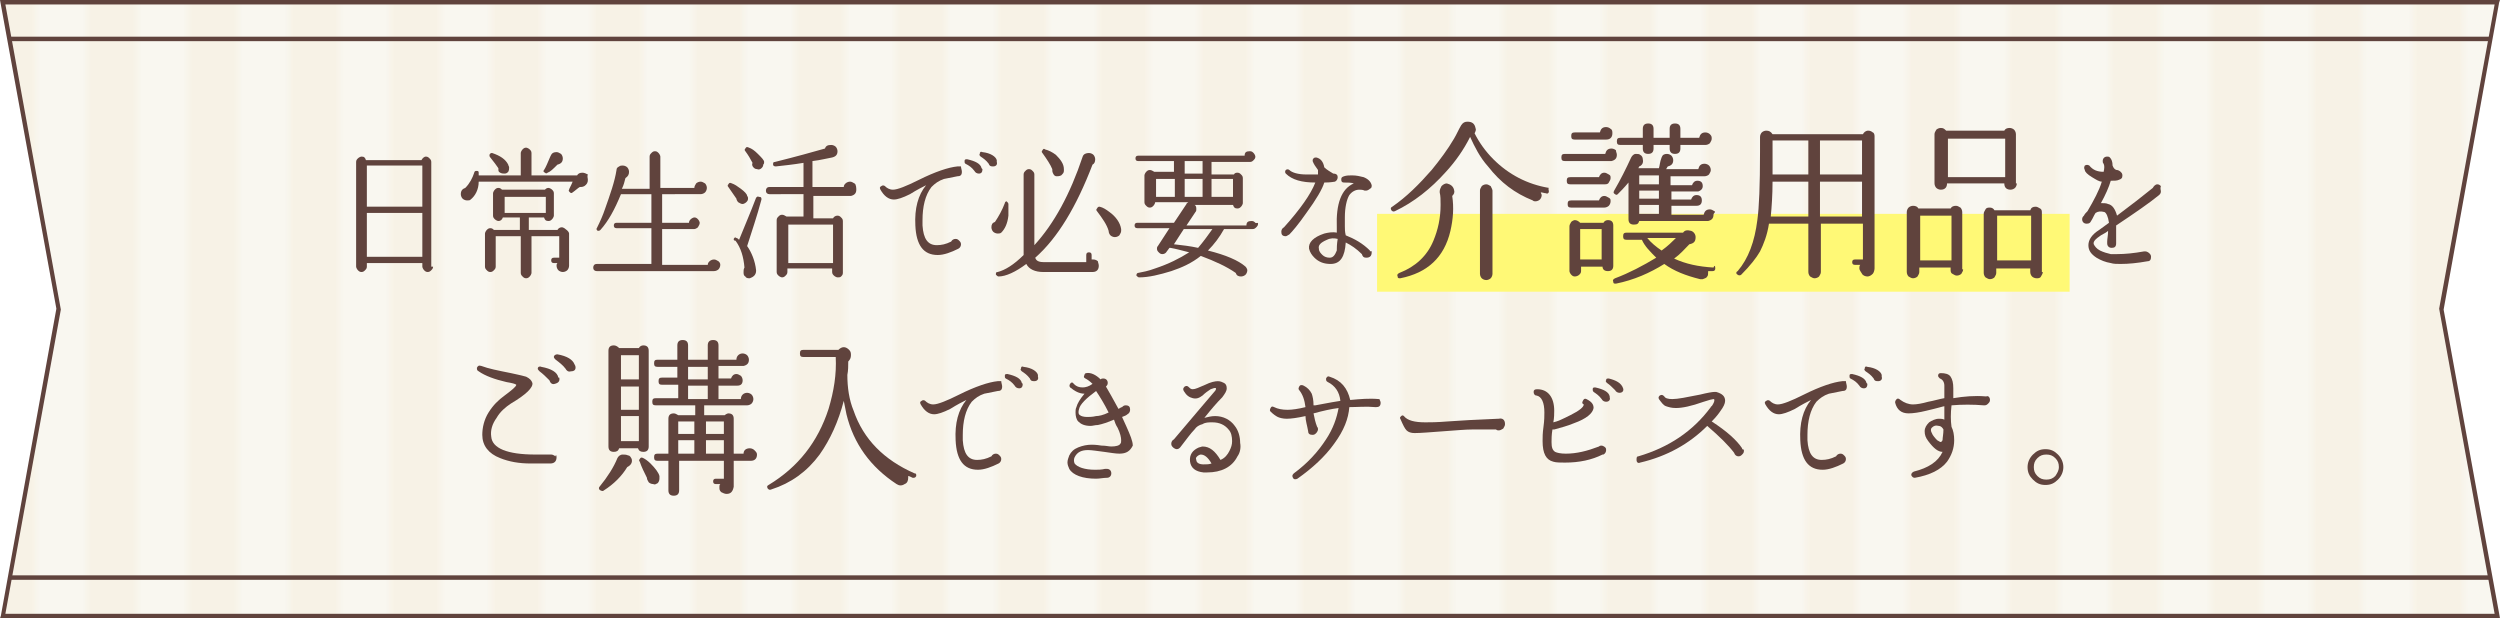 <?xml version="1.0" encoding="utf-8"?>
<!-- Generator: Adobe Illustrator 27.7.0, SVG Export Plug-In . SVG Version: 6.00 Build 0)  -->
<svg version="1.1" id="レイヤー_1" xmlns="http://www.w3.org/2000/svg" xmlns:xlink="http://www.w3.org/1999/xlink" x="0px"
	 y="0px" viewBox="0 0 279.4 69.1" style="enable-background:new 0 0 279.4 69.1;" xml:space="preserve">
<style type="text/css">
	.st0{fill:none;}
	.st1{fill:none;stroke:#F9F7F0;stroke-width:6;}
	.st2{fill:#F7F2E6;}
	.st3{fill:url(#SVGID_1_);}
	.st4{fill:#60433D;}
	.st5{fill:#FFF976;}
</style>
<pattern  y="34.6" width="72" height="72" patternUnits="userSpaceOnUse" id="_x36__lpi_50_x25__4" viewBox="72.2 -72 72 72" style="overflow:visible;">
	<g>
		<rect x="72.2" y="-72" class="st0" width="72" height="72"/>
		<g>
			<line class="st1" x1="144" y1="-6" x2="216.5" y2="-6"/>
			<line class="st1" x1="144" y1="-30" x2="216.5" y2="-30"/>
			<line class="st1" x1="144" y1="-54" x2="216.5" y2="-54"/>
			<line class="st1" x1="144" y1="-18" x2="216.5" y2="-18"/>
			<line class="st1" x1="144" y1="-42" x2="216.5" y2="-42"/>
			<line class="st1" x1="144" y1="-66" x2="216.5" y2="-66"/>
		</g>
		<g>
			<line class="st1" x1="72" y1="-6" x2="144.5" y2="-6"/>
			<line class="st1" x1="72" y1="-30" x2="144.5" y2="-30"/>
			<line class="st1" x1="72" y1="-54" x2="144.5" y2="-54"/>
			<line class="st1" x1="72" y1="-18" x2="144.5" y2="-18"/>
			<line class="st1" x1="72" y1="-42" x2="144.5" y2="-42"/>
			<line class="st1" x1="72" y1="-66" x2="144.5" y2="-66"/>
		</g>
		<g>
			<line class="st1" x1="0" y1="-6" x2="72.5" y2="-6"/>
			<line class="st1" x1="0" y1="-30" x2="72.5" y2="-30"/>
			<line class="st1" x1="0" y1="-54" x2="72.5" y2="-54"/>
			<line class="st1" x1="0" y1="-18" x2="72.5" y2="-18"/>
			<line class="st1" x1="0" y1="-42" x2="72.5" y2="-42"/>
			<line class="st1" x1="0" y1="-66" x2="72.5" y2="-66"/>
		</g>
	</g>
</pattern>
<g>
	<g>
		<g>
			<g>
				<g>
					<polygon class="st2" points="279.1,68.9 139.7,68.9 0.3,68.9 6.5,34.6 0.3,0.3 139.7,0.3 279.1,0.3 272.8,34.6 					"/>
					
						<pattern  id="SVGID_1_" xlink:href="#_x36__lpi_50_x25__4" patternTransform="matrix(-2.205609e-15 -0.632 0.942 -3.287152e-15 -257.39 -13427.013)">
					</pattern>
					<polygon class="st3" points="279.1,68.9 139.7,68.9 0.3,68.9 6.5,34.6 0.3,0.3 139.7,0.3 279.1,0.3 272.8,34.6 					"/>
				</g>
				<path class="st4" d="M279.4,69.1H0l0.1-0.3l6.2-34.3L0,0h279.4l-0.1,0.3l-6.2,34.3L279.4,69.1z M0.6,68.6h278.2l-6.2-34.1l0,0
					l6.2-34H0.6l6.2,34.1l0,0L0.6,68.6z"/>
			</g>
		</g>
		<rect x="1.1" y="4.1" class="st4" width="277.2" height="0.5"/>
		<rect x="1.1" y="64.3" class="st4" width="277.2" height="0.5"/>
	</g>
	<rect x="153.9" y="23.9" class="st5" width="77.4" height="8.7"/>
	<g>
		<path class="st4" d="M48.4,29.8c0,0.2-0.1,0.3-0.2,0.4c-0.1,0.1-0.2,0.2-0.4,0.2c-0.2,0-0.3-0.1-0.4-0.2c-0.1-0.1-0.2-0.3-0.2-0.4
			v-0.4h-6.2v0.4c0,0.2-0.1,0.3-0.2,0.4c-0.1,0.1-0.2,0.2-0.4,0.2s-0.3-0.1-0.4-0.2c-0.1-0.1-0.2-0.3-0.2-0.4V18.1
			c0-0.2,0.1-0.3,0.2-0.4c0.1-0.1,0.3-0.2,0.4-0.2c0.3,0,0.4,0.1,0.5,0.4h6.2c0.1-0.2,0.3-0.4,0.5-0.4c0.2,0,0.3,0.1,0.4,0.2
			c0.1,0.1,0.2,0.2,0.2,0.4V29.8z M47.2,23.1v-4.6h-6.2v4.6H47.2z M47.2,28.7v-4.9h-6.2v4.9H47.2z"/>
		<path class="st4" d="M65.7,20.1c0,0.3-0.1,0.5-0.4,0.7c-0.2,0.1-0.3,0.1-0.5,0.1c-0.2,0.1-0.5,0.4-0.8,0.6c-0.1,0.1-0.2,0.1-0.3,0
			c-0.1-0.1-0.2-0.2-0.1-0.3c0-0.1,0.2-0.4,0.4-0.9H53.5c0,0.9-0.4,1.6-0.9,2l0,0l0,0c-0.1,0.1-0.2,0.1-0.4,0.1
			c-0.2,0-0.4-0.1-0.5-0.2c-0.1-0.1-0.2-0.3-0.2-0.5c0-0.4,0.2-0.6,0.5-0.7c0.5-0.5,0.8-1.1,1-1.7c0-0.1,0.1-0.2,0.2-0.2
			c0.2,0,0.3,0,0.3,0.2c0,0.1,0,0.2,0,0.3h4.7c0,0,0,0,0,0v-2.5c0-0.1,0.1-0.3,0.2-0.4c0.1-0.1,0.2-0.2,0.4-0.2
			c0.1,0,0.3,0.1,0.4,0.2c0.1,0.1,0.2,0.2,0.2,0.4v2.5v0h5.1c0.1-0.2,0.3-0.3,0.6-0.3c0.2,0,0.4,0.1,0.6,0.2
			C65.6,19.7,65.7,19.9,65.7,20.1z M63.6,26.1v3.6c0,0.2-0.1,0.4-0.2,0.5c-0.1,0.1-0.3,0.2-0.5,0.2s-0.4-0.1-0.5-0.2
			c-0.1-0.1-0.2-0.3-0.2-0.5c0-0.1,0-0.2,0.1-0.3h-0.4c-0.2,0-0.3-0.1-0.3-0.3c0-0.2,0.1-0.3,0.3-0.3h0.6v-2.4h-3.1v4.1
			c0,0.1-0.1,0.3-0.2,0.4c-0.1,0.1-0.2,0.2-0.4,0.2s-0.3-0.1-0.4-0.2c-0.1-0.1-0.2-0.2-0.2-0.4v-4.1h-2.8v3.4c0,0.2-0.1,0.3-0.2,0.4
			c-0.1,0.1-0.2,0.2-0.4,0.2c-0.2,0-0.3-0.1-0.4-0.2c-0.1-0.1-0.2-0.2-0.2-0.4v-3.7c0-0.1,0.1-0.3,0.2-0.4c0.1-0.1,0.2-0.2,0.4-0.2
			c0.2,0,0.3,0.1,0.4,0.2h2.9v-1.4h-1.9c-0.1,0.3-0.3,0.4-0.5,0.4c-0.1,0-0.3-0.1-0.4-0.2s-0.2-0.2-0.2-0.4v-2.5
			c0-0.1,0.1-0.3,0.2-0.4s0.2-0.2,0.4-0.2c0.2,0,0.3,0.1,0.4,0.2h4.8c0.1-0.1,0.2-0.2,0.4-0.2c0.1,0,0.3,0.1,0.4,0.2
			c0.1,0.1,0.2,0.2,0.2,0.4v2.5c0,0.1-0.1,0.3-0.2,0.4c-0.1,0.1-0.2,0.2-0.4,0.2c-0.3,0-0.4-0.1-0.5-0.4h-1.7v1.4h3.2
			c0.1-0.2,0.3-0.3,0.5-0.3c0.1,0,0.3,0.1,0.4,0.2C63.5,25.8,63.6,26,63.6,26.1z M56.9,18.7c0,0.2,0,0.3-0.1,0.5
			c-0.1,0.1-0.2,0.2-0.4,0.2c-0.2,0-0.3,0-0.5-0.1s-0.2-0.2-0.2-0.4v-0.1c-0.2-0.3-0.5-0.7-0.9-1.2c-0.1-0.1-0.1-0.2-0.1-0.3
			c0.1-0.2,0.2-0.2,0.3-0.2c0.9,0.3,1.5,0.7,1.8,1.3C56.8,18.5,56.9,18.6,56.9,18.7z M61,23.8v-1.8h-4.6v1.8H61z M62.9,17.7
			c0,0.4-0.2,0.6-0.6,0.7c-0.5,0.5-0.8,0.8-1.1,0.9c-0.1,0.1-0.2,0.1-0.3,0c-0.2-0.1-0.2-0.2-0.1-0.3c0.2-0.3,0.4-0.8,0.7-1.5
			l0.1-0.2c0.1-0.2,0.3-0.3,0.6-0.3c0.2,0,0.3,0.1,0.5,0.2C62.8,17.3,62.9,17.5,62.9,17.7z"/>
		<path class="st4" d="M80.5,29.6c0,0.2-0.1,0.4-0.2,0.5c-0.1,0.1-0.3,0.2-0.5,0.2H66.7c-0.2,0-0.4-0.1-0.4-0.4
			c0-0.2,0.1-0.4,0.4-0.4h6.1v-4h-3.9c-0.2,0-0.3-0.1-0.3-0.3c0-0.2,0.1-0.3,0.3-0.3h3.9v-3.2h-3.4c-0.7,1.7-1.4,3-2.3,4
			c-0.1,0.1-0.2,0.1-0.3,0.1c-0.1-0.1-0.2-0.2-0.1-0.3c0.4-0.8,0.7-1.5,0.9-2.1c0.6-1.7,1.1-3.1,1.3-4.4c0-0.2,0.1-0.3,0.3-0.4
			c0.1-0.1,0.3-0.1,0.4-0.1c0.2,0,0.4,0.1,0.5,0.2c0.1,0.1,0.2,0.3,0.2,0.5c0,0.3-0.1,0.5-0.4,0.7c-0.1,0.4-0.2,0.8-0.4,1.2h3.1
			v-3.6c0-0.2,0.1-0.3,0.2-0.4c0.1-0.1,0.2-0.2,0.4-0.2c0.2,0,0.3,0.1,0.4,0.2s0.2,0.3,0.2,0.4V21h3.8c0-0.2,0.1-0.3,0.2-0.5
			c0.1-0.1,0.3-0.2,0.5-0.2s0.3,0.1,0.5,0.2c0.1,0.1,0.2,0.3,0.2,0.5c0,0.2-0.1,0.4-0.2,0.5c-0.1,0.1-0.3,0.2-0.5,0.2H74v3.2h3
			c0-0.2,0.1-0.3,0.2-0.4c0.1-0.1,0.3-0.2,0.4-0.2c0.2,0,0.3,0.1,0.4,0.2s0.2,0.3,0.2,0.4c0,0.2-0.1,0.3-0.2,0.5
			c-0.1,0.1-0.3,0.2-0.4,0.2H74v4h5.1c0-0.2,0.1-0.3,0.2-0.4s0.3-0.2,0.5-0.2c0.2,0,0.3,0.1,0.5,0.2C80.4,29.3,80.5,29.4,80.5,29.6z
			"/>
		<path class="st4" d="M83.6,22.2c0,0.2-0.1,0.3-0.2,0.4c-0.1,0.1-0.3,0.2-0.4,0.2c-0.2,0-0.3-0.1-0.5-0.2c-0.1-0.1-0.2-0.3-0.2-0.4
			v0l-0.9-1.3c-0.1-0.1-0.1-0.2,0-0.3c0.1-0.2,0.2-0.2,0.4-0.1c0.3,0.1,0.6,0.3,1,0.6c0.4,0.3,0.7,0.6,0.7,0.8
			C83.6,22,83.6,22.1,83.6,22.2z M85.1,22.3c-0.5,1.9-1.1,3.6-1.6,5.2c0.5,0.7,0.9,1.7,1,2.7c0,0,0,0,0,0.1c0,0.2-0.1,0.4-0.2,0.5
			C84.1,31,84,31,83.8,31.1c-0.2,0-0.4,0-0.5-0.2c-0.2-0.1-0.2-0.3-0.2-0.5c0-0.2,0-0.3,0.1-0.5c-0.1-1.2-0.4-2.2-1-3
			C82,26.9,82,26.8,82,26.7c0.1-0.2,0.2-0.2,0.3-0.1c0.1,0,0.2,0.1,0.3,0.2c0.6-1.5,1.3-3.1,1.9-4.7v0c0.1-0.1,0.2-0.2,0.3-0.1
			C85.1,22,85.1,22.1,85.1,22.3z M85.3,18.4c0,0.2-0.1,0.3-0.2,0.4c-0.1,0.1-0.3,0.2-0.5,0.1c-0.2,0-0.3-0.1-0.4-0.2
			c-0.1-0.1-0.2-0.3-0.1-0.5c-0.2-0.4-0.5-0.9-0.8-1.3c-0.1-0.1-0.1-0.2,0-0.3c0.1-0.2,0.2-0.2,0.4-0.1c0.3,0.1,0.6,0.3,1,0.7
			c0.4,0.4,0.7,0.7,0.7,0.9C85.4,18.2,85.4,18.3,85.3,18.4z M95.7,21.2c0,0.4-0.2,0.6-0.6,0.7c0,0-0.1,0-0.1,0h-4.1v2.5h2.2
			c0.1-0.2,0.3-0.3,0.5-0.3c0.2,0,0.3,0.1,0.4,0.2s0.2,0.2,0.2,0.4v5.8c0,0.2-0.1,0.3-0.2,0.4C93.9,31,93.8,31,93.6,31
			c-0.1,0-0.3-0.1-0.4-0.2c-0.1-0.1-0.2-0.2-0.2-0.4v-0.4h-5v0.4c0,0.2-0.1,0.3-0.2,0.4c-0.1,0.1-0.2,0.2-0.4,0.2
			c-0.1,0-0.3-0.1-0.4-0.2c-0.1-0.1-0.2-0.2-0.2-0.4v-5.8c0-0.2,0.1-0.3,0.2-0.4c0.1-0.1,0.2-0.2,0.4-0.2c0.2,0,0.3,0.1,0.5,0.2h1.9
			v-2.5H86c-0.2,0-0.4-0.1-0.4-0.4c0-0.2,0.1-0.4,0.4-0.4h3.8v-2.7c-1.2,0.2-2.2,0.3-3.1,0.4c-0.2,0-0.3-0.1-0.3-0.2
			c0-0.2,0-0.3,0.2-0.3c2.4-0.6,4.2-1.1,5.6-1.5c0.1-0.3,0.3-0.4,0.7-0.4c0.2,0,0.4,0.1,0.5,0.2s0.2,0.3,0.2,0.5
			c0,0.4-0.2,0.6-0.6,0.7c-0.6,0.1-1.3,0.3-2.2,0.4v2.9h3.5c0-0.2,0.1-0.3,0.2-0.4c0.1-0.1,0.3-0.2,0.5-0.2c0.2,0,0.3,0.1,0.5,0.2
			S95.7,21.1,95.7,21.2z M93.1,25.1h-5v4.3h5V25.1z"/>
		<path class="st4" d="M107.5,19.2c0,0.4-0.2,0.5-0.5,0.5h0c-0.5,0.1-1,0.2-1.5,0.3c-0.6,0.2-1,0.5-1.4,0.9l0,0
			c-0.7,0.9-1,2.2-1,3.7c0,0.2,0,0.4,0,0.6c0.1,1.5,0.6,2.2,1.6,2.2c0.5,0,1-0.1,1.6-0.4c0.1-0.2,0.3-0.3,0.5-0.3
			c0.2,0,0.3,0.1,0.4,0.2s0.2,0.2,0.2,0.4c0,0.2-0.1,0.4-0.3,0.5c-0.8,0.4-1.6,0.7-2.3,0.7c-1.6,0-2.4-1.1-2.5-3.3
			c-0.1-1.9,0.3-3.4,1.2-4.5c-0.4,0.2-1,0.5-1.8,1c-0.8,0.4-1.4,0.6-1.8,0.6c-0.6,0-1.1-0.4-1.5-1.1c-0.1-0.2-0.1-0.3,0.1-0.4
			c0.1-0.1,0.3-0.1,0.4,0c0.2,0.2,0.5,0.4,0.9,0.4c0.5,0,1.5-0.4,2.9-1.1c1.8-0.9,3.3-1.4,4.3-1.5c0.2,0,0.4,0,0.4,0
			C107.4,18.8,107.5,19,107.5,19.2z M109.8,18.9c0,0.3-0.1,0.5-0.4,0.5c-0.2,0-0.4-0.1-0.5-0.3c-0.3-0.4-0.6-0.6-1-0.8
			c-0.1-0.1-0.1-0.1-0.1-0.3c0-0.2,0.1-0.2,0.3-0.2c0.9,0.2,1.5,0.5,1.6,1L109.8,18.9z M111.4,18.1c0.1,0.3-0.1,0.5-0.4,0.5
			c-0.2,0-0.4,0-0.5-0.3c-0.3-0.4-0.6-0.6-0.9-0.8c-0.1-0.1-0.2-0.2-0.1-0.3c0-0.2,0.1-0.3,0.3-0.2c0.9,0.1,1.5,0.5,1.6,0.9
			L111.4,18.1z"/>
		<path class="st4" d="M112.7,22.8c0,0.4,0,0.8,0,1.3c-0.1,0.9-0.4,1.5-0.8,1.9l0,0c-0.1,0.1-0.3,0.1-0.4,0.1
			c-0.2,0-0.4-0.1-0.5-0.2c-0.1-0.1-0.2-0.3-0.2-0.5c0-0.3,0.1-0.5,0.4-0.6c0.4-0.6,0.8-1.3,1.1-2.1c0-0.1,0.1-0.2,0.2-0.2
			C112.6,22.6,112.7,22.7,112.7,22.8z M122.8,29.7c0,0.4-0.2,0.7-0.7,0.7l-0.1,0h-5.4c-0.9,0-1.6-0.3-1.9-0.9
			c-1.2,0.9-2.3,1.4-3.1,1.4c-0.1,0-0.2-0.1-0.3-0.2c0-0.2,0-0.3,0.2-0.3c0.8-0.2,1.8-0.8,2.9-1.9c0-0.1,0-0.3,0-0.4v-8.6
			c0-0.2,0.1-0.3,0.2-0.4c0.1-0.1,0.2-0.2,0.4-0.2c0.2,0,0.3,0.1,0.4,0.2c0.1,0.1,0.2,0.2,0.2,0.4v7.9c2.2-2.4,4-5.7,5.4-9.9l0,0
			c0.1-0.3,0.4-0.4,0.7-0.4c0.2,0,0.4,0.1,0.5,0.2c0.1,0.1,0.2,0.3,0.2,0.5c0,0.3-0.1,0.5-0.3,0.6c-1.8,4.7-3.9,8.2-6.4,10.4
			c0.1,0.4,0.5,0.5,1,0.5h4.7v-0.8c0-0.2,0.1-0.3,0.3-0.3c0.2,0,0.3,0.1,0.3,0.3V29c0.1,0,0.2,0,0.2,0c0.2,0,0.4,0.1,0.5,0.2
			C122.7,29.3,122.8,29.5,122.8,29.7z M118.9,18.9l0,0.2c0,0.2-0.1,0.3-0.3,0.5c-0.2,0.1-0.4,0.1-0.5,0.1c-0.2,0-0.3-0.1-0.4-0.3
			c-0.1-0.2-0.1-0.3-0.1-0.5c-0.2-0.5-0.6-1.1-1.1-1.8c-0.1-0.1-0.1-0.2,0-0.3c0.1-0.2,0.2-0.2,0.3-0.1c0.4,0.1,0.8,0.3,1.2,0.6
			C118.5,17.8,118.9,18.3,118.9,18.9z M125.3,25.8c0,0.2-0.1,0.3-0.2,0.5c-0.1,0.1-0.3,0.2-0.5,0.2c-0.2,0-0.4-0.1-0.5-0.2
			c-0.1-0.1-0.2-0.3-0.2-0.5v0c-0.2-0.7-0.7-1.4-1.3-2.2c-0.1-0.1-0.1-0.2,0-0.3c0.1-0.2,0.2-0.2,0.3-0.2c0.4,0.1,0.7,0.3,1.1,0.6
			c0.7,0.5,1.2,1.2,1.3,1.9L125.3,25.8z"/>
		<path class="st4" d="M140.6,25c0,0.2-0.1,0.3-0.2,0.4c-0.1,0.1-0.2,0.2-0.4,0.2h-3.2c-0.5,0.9-1.1,1.7-1.8,2.4
			c2,0.5,3.4,1.1,4.2,1.8l0,0c0.1,0.1,0.2,0.3,0.2,0.4c0,0.2-0.1,0.4-0.2,0.5c-0.1,0.1-0.3,0.2-0.5,0.2c-0.3,0-0.5-0.1-0.6-0.4l0,0
			c-1-0.7-2.3-1.3-3.9-1.9c-1,0.8-2.1,1.3-3.3,1.7c-1.3,0.4-2.5,0.7-3.6,0.7c-0.1,0-0.2-0.1-0.3-0.2c0-0.2,0.1-0.3,0.2-0.3
			c0.5-0.1,1.1-0.2,1.9-0.5c1.5-0.5,2.7-1.1,3.8-1.8c-0.8-0.2-1.5-0.4-2.1-0.5c0,0,0,0-0.1,0l-0.3,0.4c-0.1,0.2-0.3,0.3-0.5,0.3
			c-0.2,0-0.3-0.1-0.4-0.2c-0.1-0.1-0.2-0.2-0.2-0.4c0-0.1,0-0.2,0.1-0.3l1.3-2h-3.6c-0.2,0-0.3-0.1-0.3-0.3c0-0.2,0.1-0.3,0.3-0.3
			h4.1l1.4-2.1c0-0.1,0.1-0.1,0.2-0.2h-3.7v0c0,0.1-0.1,0.3-0.2,0.4c-0.1,0.1-0.2,0.2-0.4,0.2s-0.3-0.1-0.4-0.2
			c-0.1-0.1-0.2-0.2-0.2-0.4v-3c0-0.1,0.1-0.3,0.2-0.4c0.1-0.1,0.2-0.2,0.4-0.2c0.2,0,0.3,0.1,0.5,0.2h2.2V18h-4
			c-0.2,0-0.3-0.1-0.3-0.3c0-0.2,0.1-0.3,0.3-0.3h11.9c0-0.4,0.2-0.5,0.6-0.5c0.2,0,0.3,0.1,0.4,0.2s0.2,0.3,0.2,0.4
			c0,0.2-0.1,0.3-0.2,0.4c-0.1,0.1-0.2,0.2-0.4,0.2h-4.3v1.4h2.5c0.1-0.2,0.3-0.2,0.4-0.2c0.2,0,0.3,0.1,0.4,0.2
			c0.1,0.1,0.2,0.2,0.2,0.4v2.8c0,0.1-0.1,0.3-0.2,0.4c-0.1,0.1-0.2,0.2-0.4,0.2c-0.3,0-0.4-0.1-0.5-0.4l-4.3,0
			c0.2,0.1,0.2,0.3,0.2,0.5c0,0.1,0,0.2-0.1,0.3l-1,1.5h6.7c0-0.4,0.2-0.5,0.6-0.5c0.2,0,0.3,0.1,0.4,0.2S140.6,24.8,140.6,25z
			 M131.3,22v-2h-2.1v2H131.3z M135.5,25.6h-3.2l-1.1,1.7c0.9,0.1,1.8,0.2,2.7,0.4C134.5,27,135,26.3,135.5,25.6z M134.4,19.4V18h-2
			v1.4H134.4z M134.4,22v-2h-2v2H134.4z M137.8,22v-2h-2.4v2H137.8z"/>
		<path class="st4" d="M149.5,19.8c0,0.2-0.1,0.4-0.3,0.5c-0.1,0-0.4,0.1-1.2,0.1c-0.2,0.7-0.9,1.9-2,3.4c-0.9,1.3-1.6,2.1-1.9,2.4
			c-0.2,0.1-0.3,0.2-0.4,0.2c-0.4,0-0.5-0.2-0.5-0.5c0-0.2,0.1-0.4,0.3-0.5c1.8-2,3-3.7,3.5-5c-1.5,0-2.6-0.3-3.3-1
			c-0.1-0.1-0.1-0.3,0-0.4c0.1-0.1,0.3-0.1,0.4,0c0.3,0.3,1,0.5,1.9,0.5c0.3,0,0.7,0,1.3,0c0-0.2,0-0.3,0-0.5
			c-0.3-0.4-0.5-0.7-0.6-1c0-0.1,0-0.2,0.1-0.3c0.1-0.1,0.2-0.1,0.3-0.1c0.5,0.1,0.8,0.5,0.9,1.1c0.3,0.3,0.7,0.5,1,0.7
			C149.4,19.4,149.5,19.6,149.5,19.8z M153.3,28.2c0,0.4-0.2,0.6-0.6,0.6c-0.3,0-0.4-0.1-0.5-0.4c-0.6-0.6-1.2-1-1.8-1.3
			c-0.1,1.6-0.6,2.4-1.7,2.4c-0.7,0-1.3-0.2-1.8-0.7c-0.3-0.3-0.5-0.6-0.6-1c-0.1-0.7,0.5-1.3,1.7-1.7c0.4-0.1,0.9-0.2,1.4-0.1
			c0-0.2,0-0.4,0-0.6c-0.1-2.6,0.5-4.3,1.9-4.9c-0.3-0.1-0.7-0.1-1.1-0.1c-0.2,0-0.3-0.1-0.3-0.3c0-0.2,0-0.3,0.3-0.4
			c0.3-0.1,0.6-0.1,0.9-0.1c0.5,0,0.9,0.1,1.3,0.2c0.5,0.2,0.8,0.5,0.9,0.9c0,0.2,0,0.3-0.2,0.4c-0.1,0.1-0.3,0.2-0.4,0.2l-0.2,0
			c-0.2-0.1-0.4-0.1-0.6-0.1c-0.4,0-0.8,0.2-1.1,0.6c-0.3,0.5-0.5,1.4-0.5,2.5c0,0.2,0,0.5,0,1c0,0.3,0,0.6,0.1,1
			c1,0.4,1.9,0.9,2.7,1.7l0,0.1C153.3,28,153.3,28.1,153.3,28.2z M149.5,26.7c-0.4-0.1-0.8-0.1-1.2,0.1c-0.7,0.3-1,0.6-0.9,1
			c0,0.3,0.2,0.5,0.4,0.7c0.2,0.2,0.5,0.3,0.8,0.3c0.4,0,0.6-0.3,0.8-0.8C149.4,27.7,149.4,27.3,149.5,26.7z"/>
		<path class="st4" d="M173.1,21.4c0,0.2-0.2,0.3-0.3,0.2c-0.2,0-0.4-0.1-0.6-0.1c0,0.1,0.1,0.2,0.1,0.3c0,0.2-0.1,0.4-0.2,0.5
			s-0.3,0.2-0.5,0.2c-0.1,0-0.2,0-0.3-0.1c-2-0.8-3.6-2-5-3.8c-0.9-1-1.5-2.2-2-3.3c-0.7,1.4-1.6,2.7-2.7,3.9
			c-1.7,1.9-3.6,3.4-5.7,4.4c-0.2,0.1-0.3,0-0.4-0.1c-0.1-0.2-0.1-0.3,0.1-0.4c1.6-1.1,3-2.5,4.4-4.1c0.9-1.1,1.8-2.3,2.5-3.5
			c0.3-0.5,0.5-1,0.8-1.5c0.2-0.3,0.4-0.4,0.7-0.4c0.5,0,0.8,0.2,0.9,0.7c0.1,0.2,0,0.4-0.1,0.6c0.5,1,1.2,2,2.1,2.9
			c1.7,1.7,3.8,2.8,6.2,3.2C173,21.1,173.1,21.2,173.1,21.4z M162.5,21.2c0.1,0.3,0,0.5-0.2,0.7c0.2,1.3,0.1,2.6-0.2,3.9
			c-0.7,3-2.6,4.7-5.6,5.3c-0.2,0-0.3,0-0.3-0.2c-0.1-0.2,0-0.3,0.2-0.4c1.8-0.7,3.1-1.9,3.8-3.6c0.5-1.2,0.8-2.5,0.8-4
			c0-0.6,0-1-0.1-1.4l0-0.1c0-0.2,0.1-0.4,0.2-0.6c0.2-0.2,0.4-0.3,0.6-0.3C162.1,20.6,162.4,20.8,162.5,21.2z M166.8,21.3v9.3
			c0,0.2-0.1,0.4-0.2,0.5c-0.1,0.1-0.3,0.2-0.5,0.2c-0.2,0-0.4-0.1-0.5-0.2c-0.1-0.1-0.2-0.3-0.2-0.5v-9.3c0-0.2,0.1-0.3,0.2-0.5
			c0.1-0.1,0.3-0.2,0.5-0.2c0.2,0,0.3,0.1,0.5,0.2C166.7,21,166.8,21.2,166.8,21.3z"/>
		<path class="st4" d="M180.7,17.3c0,0.4-0.2,0.6-0.6,0.7H180h-5.1c-0.3,0-0.4-0.1-0.4-0.4s0.1-0.4,0.4-0.4h4.5
			c0.1-0.4,0.3-0.6,0.7-0.6c0.2,0,0.4,0.1,0.5,0.2C180.6,17,180.7,17.1,180.7,17.3z M180,19.9c0,0.2-0.1,0.3-0.2,0.5
			s-0.3,0.2-0.5,0.2h0h-3.8c-0.3,0-0.4-0.1-0.4-0.4s0.1-0.4,0.4-0.4h3.2c0.1-0.3,0.3-0.5,0.6-0.5c0.2,0,0.3,0.1,0.5,0.2
			S180,19.7,180,19.9z M180,22.5c0,0.2-0.1,0.4-0.2,0.5c-0.1,0.1-0.3,0.2-0.5,0.2h-3.7c-0.3,0-0.4-0.1-0.4-0.4s0.1-0.4,0.4-0.4h3.1
			c0.1-0.3,0.3-0.5,0.6-0.5c0.2,0,0.3,0.1,0.5,0.2S180,22.3,180,22.5z M180.3,29.7c0,0.4-0.2,0.6-0.6,0.6c-0.4,0-0.6-0.2-0.6-0.5
			h-2.4v0.5c0,0.2-0.1,0.3-0.2,0.4c-0.1,0.1-0.3,0.2-0.5,0.2c-0.2,0-0.3-0.1-0.4-0.2c-0.1-0.1-0.2-0.3-0.2-0.4v-5
			c0-0.2,0.1-0.3,0.2-0.5c0.1-0.1,0.3-0.2,0.4-0.2c0.2,0,0.4,0.1,0.6,0.3h2.6c0.1-0.2,0.3-0.3,0.5-0.3c0.4,0,0.6,0.2,0.6,0.6V29.7z
			 M180.2,14.9c0,0.4-0.2,0.7-0.7,0.7h0H176c-0.3,0-0.4-0.1-0.4-0.4s0.1-0.4,0.4-0.4h2.8c0.1-0.4,0.3-0.6,0.7-0.6
			c0.2,0,0.4,0.1,0.5,0.2C180.2,14.5,180.2,14.7,180.2,14.9z M179,29v-3.4h-2.4V29H179z M191.7,30c0,0.2-0.1,0.3-0.3,0.3
			c-0.1,0-0.3,0-0.5,0l0,0.1c0,0.2,0,0.4-0.1,0.5c-0.1,0.2-0.3,0.2-0.5,0.3c-0.1,0-0.2,0-0.3,0c-1.6-0.4-2.9-0.9-4-1.7
			c-1.6,1-3.4,1.8-5.4,2.2c-0.2,0-0.3,0-0.3-0.2c-0.1-0.2,0-0.3,0.2-0.4c1.6-0.6,3.1-1.4,4.6-2.3c-0.7-0.7-1.3-1.3-1.6-2h-1.7
			c-0.3,0-0.4-0.1-0.4-0.4s0.1-0.4,0.4-0.4h6.3c0.2-0.3,0.5-0.3,0.9-0.2c0.3,0.1,0.5,0.4,0.5,0.7c0,0.5-0.2,0.7-0.7,0.8
			c-0.5,0.5-1,1.1-1.7,1.6c1.3,0.6,2.7,0.9,4.4,1C191.6,29.6,191.7,29.7,191.7,30z M191.5,24c0,0.4-0.2,0.6-0.6,0.7l-0.1,0h-7.6
			c-0.1,0.3-0.2,0.4-0.6,0.4c-0.4,0-0.6-0.2-0.6-0.6v-4.1c-0.5,0.6-0.9,1-1.2,1.3c-0.1,0.1-0.2,0.1-0.3,0c-0.2-0.1-0.2-0.2-0.1-0.4
			c0.7-1.2,1.3-2.4,1.9-3.7v0c0.1-0.2,0.3-0.4,0.5-0.4c0.2,0,0.4,0,0.5,0.1c0.2,0.1,0.3,0.3,0.3,0.5c0.1,0.4-0.1,0.7-0.4,0.8
			l-0.1,0.2h2.3c0.1-0.3,0.1-0.7,0.3-1.2v0l0,0c0.1-0.3,0.3-0.4,0.6-0.4c0.2,0,0.4,0.1,0.5,0.2c0.1,0.1,0.2,0.3,0.2,0.5
			c0,0.4-0.2,0.6-0.6,0.7c-0.1,0.1-0.1,0.2-0.2,0.3h3.6c0.1-0.4,0.3-0.6,0.7-0.6c0.2,0,0.4,0.1,0.5,0.2c0.1,0.1,0.2,0.3,0.2,0.5
			c0,0.2-0.1,0.3-0.2,0.5c-0.1,0.1-0.3,0.2-0.5,0.2h0h-3.8v1h2.4c0.1-0.3,0.3-0.5,0.6-0.5c0.4,0,0.6,0.2,0.6,0.6
			c0,0.3-0.2,0.5-0.5,0.6h-0.1h-2.9v0.9h2.2c0.1-0.3,0.3-0.5,0.6-0.5c0.4,0,0.6,0.2,0.6,0.6c0,0.4-0.2,0.6-0.6,0.6h0h-2.8v1h3.6
			c0.1-0.4,0.3-0.6,0.7-0.6c0.2,0,0.3,0.1,0.5,0.2S191.5,23.8,191.5,24z M191.3,15.5c0,0.2-0.1,0.3-0.2,0.5
			c-0.1,0.1-0.3,0.2-0.5,0.2l0,0v0h-2.8v0.4c0,0.4-0.2,0.6-0.6,0.6c-0.4,0-0.6-0.2-0.6-0.6v-0.4h-1.8v0.4c0,0.4-0.2,0.6-0.6,0.6
			c-0.4,0-0.6-0.2-0.6-0.6v-0.4h-2.5c-0.3,0-0.4-0.1-0.4-0.4c0-0.3,0.1-0.4,0.4-0.4h2.5v-1c0-0.4,0.2-0.6,0.6-0.6
			c0.4,0,0.6,0.2,0.6,0.6v1h1.8v-1c0-0.4,0.2-0.6,0.6-0.6c0.4,0,0.6,0.2,0.6,0.6v1h2.1c0.1-0.4,0.3-0.6,0.7-0.6
			c0.2,0,0.4,0.1,0.5,0.2C191.3,15.2,191.3,15.3,191.3,15.5z M185.4,20.6v-1h-2.2v1H185.4z M185.4,22.2v-0.9h-2.2v0.9H185.4z
			 M185.4,23.9v-1h-2.2v1H185.4z M187.3,26.6h-3.2c0.4,0.5,1,1,1.6,1.4C186.4,27.5,186.9,27,187.3,26.6z"/>
		<path class="st4" d="M209.5,15.2l0,14.8c0,0.2-0.1,0.5-0.2,0.6c-0.2,0.2-0.4,0.3-0.6,0.3s-0.5-0.1-0.6-0.3s-0.3-0.4-0.3-0.6
			c0-0.1,0-0.3,0.1-0.4h-0.6c-0.2,0-0.3-0.1-0.3-0.3c0-0.2,0.1-0.3,0.3-0.3h0.9v-4h-4.7v5.4c0,0.2-0.1,0.3-0.2,0.5
			c-0.1,0.1-0.3,0.2-0.5,0.2c-0.2,0-0.3-0.1-0.5-0.2c-0.1-0.1-0.2-0.3-0.2-0.5V25h-4.4c-0.2,1.3-0.6,2.3-1,3.1
			c-0.4,0.7-1.1,1.6-2.1,2.6c-0.1,0.1-0.3,0.1-0.4,0c-0.2-0.1-0.2-0.3,0-0.4c1.2-1.4,1.9-3.3,2.2-5.7c0.2-1.4,0.3-3.9,0.3-7.6v-1.7
			c0-0.2,0.1-0.4,0.2-0.5c0.1-0.1,0.3-0.2,0.5-0.2c0.3,0,0.5,0.1,0.7,0.4h10.1c0.1-0.2,0.3-0.4,0.6-0.4c0.2,0,0.4,0.1,0.5,0.2
			C209.4,14.8,209.5,15,209.5,15.2z M202.1,24.2v-3.9h-4c0,1.5-0.1,2.9-0.2,3.9H202.1z M202.1,19.5v-3.8h-4l0,1.8v2H202.1z
			 M208.1,19.5v-3.8h-4.7v3.8H208.1z M208.1,24.2v-3.9h-4.7v3.9H208.1z"/>
		<path class="st4" d="M219.4,30.1c0,0.2-0.1,0.3-0.2,0.5c-0.1,0.1-0.3,0.2-0.5,0.2c-0.2,0-0.3-0.1-0.5-0.2s-0.2-0.3-0.2-0.5v-0.2
			h-3.5v0.5c0,0.2-0.1,0.3-0.2,0.5c-0.1,0.1-0.3,0.2-0.5,0.2c-0.2,0-0.3-0.1-0.5-0.2c-0.1-0.1-0.2-0.3-0.2-0.5v-6.7
			c0-0.2,0.1-0.4,0.2-0.5c0.1-0.1,0.3-0.2,0.5-0.2c0.3,0,0.5,0.1,0.6,0.3h3.6c0.1-0.2,0.3-0.3,0.6-0.3c0.2,0,0.3,0.1,0.5,0.2
			c0.1,0.1,0.2,0.3,0.2,0.5V30.1z M218.1,29.1v-5h-3.5v5H218.1z M225.4,20.5c0,0.2-0.1,0.4-0.2,0.5c-0.1,0.1-0.3,0.2-0.5,0.2
			c-0.4,0-0.7-0.2-0.7-0.7h-6.4c0,0.4-0.2,0.7-0.7,0.7c-0.2,0-0.4-0.1-0.5-0.2c-0.1-0.1-0.2-0.3-0.2-0.5V15c0-0.2,0.1-0.3,0.2-0.5
			c0.1-0.1,0.3-0.2,0.5-0.2c0.3,0,0.4,0.1,0.6,0.3h6.5c0.1-0.2,0.3-0.3,0.6-0.3c0.2,0,0.4,0.1,0.5,0.2c0.1,0.1,0.2,0.3,0.2,0.5V20.5
			z M224.1,19.8v-4.3h-6.4v4.3H224.1z M228.3,30.4c0,0.2-0.1,0.3-0.2,0.5s-0.3,0.2-0.5,0.2c-0.2,0-0.4-0.1-0.5-0.2s-0.2-0.3-0.2-0.5
			v-0.4h-3.8v0.5c0,0.2-0.1,0.3-0.2,0.5c-0.1,0.1-0.3,0.2-0.5,0.2c-0.2,0-0.3-0.1-0.5-0.2c-0.1-0.1-0.2-0.3-0.2-0.5v-6.6
			c0-0.2,0.1-0.3,0.2-0.5s0.3-0.2,0.5-0.2c0.2,0,0.4,0.1,0.5,0.3h4c0.1-0.3,0.3-0.4,0.6-0.4c0.2,0,0.3,0.1,0.5,0.2s0.2,0.3,0.2,0.5
			V30.4z M227,29.1v-5h-3.8v5H227z"/>
		<path class="st4" d="M241.5,21.4c0,0.2-0.1,0.3-0.2,0.4c-1.1,0.9-2.7,2-4.8,3.4c0,0.6,0,1.2,0,1.8c0,0.1,0,0.1,0,0.2
			c0,0.4-0.2,0.5-0.5,0.5c-0.3,0-0.5-0.2-0.5-0.5l0-0.2c0-0.3,0.1-0.7,0.1-1.2c-0.1,0.1-0.4,0.3-0.8,0.5c-0.6,0.4-0.9,0.7-0.8,1
			c0.1,0.2,0.3,0.5,0.7,0.7c0.4,0.2,0.8,0.3,1.2,0.4c0.2,0,0.4,0,0.7,0c0.9,0,1.9-0.1,3-0.3c0.1,0,0.1,0,0.2,0
			c0.1,0,0.3,0.1,0.4,0.2c0.1,0.1,0.2,0.2,0.2,0.4c0,0.3-0.1,0.5-0.4,0.5c-1.1,0.2-2.1,0.3-3,0.3c-0.4,0-0.8,0-1.1-0.1
			c-0.6-0.1-1.1-0.3-1.6-0.6c-0.6-0.4-0.9-0.8-0.9-1.4c0-0.6,0.4-1.2,1.2-1.7l1.1-0.8c-0.1-0.7-0.3-1.1-0.5-1.2
			c-0.4-0.1-0.7-0.1-1,0.1c-0.2,0.3-0.3,0.6-0.5,0.9c-0.1,0.2-0.2,0.3-0.5,0.3c-0.3,0-0.5-0.2-0.5-0.5c0-0.2,0.1-0.3,0.2-0.4
			c0.1-0.2,0.2-0.3,0.4-0.5c0.7-1.2,1.3-2.3,1.6-3.3c-0.3,0-0.6-0.2-1.1-0.5c-0.5-0.3-0.8-0.6-0.8-0.8c-0.1-0.2-0.1-0.3,0-0.5
			c0.2-0.1,0.3-0.1,0.5,0c0.4,0.5,0.9,0.7,1.6,0.7c0.1-0.4,0.1-0.7,0-0.9l0,0c-0.1-0.1-0.1-0.2-0.1-0.3c0-0.3,0.2-0.5,0.5-0.5
			c0.1,0,0.2,0,0.3,0.1c0.2,0.2,0.3,0.5,0.3,0.9c0.1,0.3,0.3,0.5,0.5,0.5h0c0.1,0,0.3,0.1,0.4,0.2s0.2,0.2,0.2,0.4
			c0,0.3-0.1,0.4-0.4,0.5c-0.2,0.1-0.5,0.1-0.9,0.1c-0.2,0.7-0.6,1.6-1.1,2.5c0.3,0,0.6,0,0.8,0.1c0.5,0.1,0.8,0.6,1,1.3
			c1.6-1.2,2.9-2.2,4-3.1c0.1-0.2,0.3-0.4,0.5-0.4c0.2,0,0.3,0.1,0.4,0.2C241.4,21.1,241.5,21.2,241.5,21.4z"/>
		<path class="st4" d="M62.2,51.1c0,0.4-0.2,0.7-0.7,0.7c-1.4,0-2.2,0-2.2,0c-1.3,0-2.4-0.2-3.4-0.6c-1.3-0.5-2-1.4-2-2.6
			c0-0.8,0.2-1.7,0.7-2.5c0.5-0.8,1.1-1.4,1.8-1.9c0.8-0.6,1.3-1,1.3-1.2c-0.1-0.1-0.5-0.2-1.1-0.3c-1.3-0.3-2.4-0.7-3.1-1.2
			c-0.2-0.1-0.2-0.2-0.2-0.4c0.1-0.2,0.2-0.3,0.5-0.2c0.8,0.3,1.8,0.5,3.3,0.8c0.4,0.1,1,0.2,1.7,0.4c0.4,0.2,0.6,0.4,0.7,0.7
			c0.1,0.5-0.7,1.3-2.4,2.3c-0.6,0.4-1.2,0.9-1.6,1.6c-0.5,0.7-0.7,1.4-0.6,2.1c0.1,1.3,1.8,2,4.9,2c0.5,0,1,0,1.6,0
			c0.1,0,0.1,0,0.2,0c0.2,0,0.3,0.1,0.5,0.2C62.1,50.7,62.2,50.9,62.2,51.1z M62.5,42.2c0.1,0.4-0.1,0.6-0.5,0.7
			c-0.3,0.1-0.5-0.1-0.6-0.4c-0.4-0.4-0.7-0.7-1.1-1c-0.1-0.1-0.2-0.2-0.2-0.3c0-0.2,0.2-0.3,0.4-0.2c1.1,0.2,1.8,0.6,1.9,1.2
			L62.5,42.2z M64.3,40.9c0.1,0.4-0.1,0.6-0.5,0.6c-0.3,0.1-0.5-0.1-0.6-0.3c-0.3-0.4-0.7-0.7-1.1-1c-0.1-0.1-0.2-0.2-0.2-0.3
			c0-0.2,0.2-0.3,0.4-0.3c1.1,0.2,1.7,0.6,1.9,1.1L64.3,40.9z"/>
		<path class="st4" d="M70.6,51.3c0.1,0.4-0.1,0.7-0.5,0.9c-0.6,1-1.5,1.9-2.6,2.6c-0.1,0.1-0.2,0.1-0.4,0c-0.2-0.1-0.2-0.3-0.1-0.4
			c0.9-1.1,1.6-2.2,2-3.2l0,0c0.1-0.2,0.3-0.4,0.6-0.4c0.2,0,0.4,0,0.6,0.1C70.4,50.9,70.5,51.1,70.6,51.3z M72.5,49.9
			c0,0.4-0.2,0.6-0.6,0.6c-0.3,0-0.5-0.1-0.6-0.4h-2.1c-0.1,0.3-0.3,0.4-0.6,0.4c-0.4,0-0.6-0.2-0.6-0.6V39.2c0-0.4,0.2-0.6,0.6-0.6
			c0.2,0,0.4,0.1,0.6,0.3h2.2c0.1-0.2,0.3-0.3,0.5-0.3c0.4,0,0.6,0.2,0.6,0.6V49.9z M71.4,42.4v-2.7h-2v2.7H71.4z M71.4,45.8v-2.6
			h-2v2.6H71.4z M71.4,49.3v-2.8h-2v2.8H71.4z M73.7,53.5c0,0.2-0.1,0.4-0.2,0.5c-0.2,0.1-0.3,0.2-0.5,0.1c-0.2,0-0.4-0.1-0.5-0.2
			c-0.1-0.2-0.2-0.3-0.2-0.5c-0.3-0.6-0.6-1.2-0.8-1.8c-0.1-0.1-0.1-0.2,0-0.3c0.1-0.2,0.2-0.2,0.4-0.1c0.2,0.1,0.5,0.3,0.8,0.6
			c0.5,0.5,0.9,1,1,1.4l0,0C73.7,53.3,73.7,53.4,73.7,53.5z M84.6,50.8c0,0.4-0.2,0.7-0.7,0.7l-0.1,0h-1.8v2.9
			c-0.1,0.5-0.3,0.8-0.8,0.8c-0.2,0-0.4-0.1-0.6-0.2c-0.2-0.2-0.2-0.3-0.2-0.6c0-0.1,0-0.2,0.1-0.3H80c-0.2,0-0.3-0.1-0.3-0.3
			c0-0.2,0.1-0.3,0.3-0.3h0.9v-2h-5v3.3c0,0.4-0.2,0.6-0.6,0.6c-0.4,0-0.6-0.2-0.6-0.6v-3.3h-1.2c-0.3,0-0.4-0.1-0.4-0.4
			c0-0.3,0.1-0.4,0.4-0.4h1.2v-3.9c0-0.4,0.2-0.6,0.6-0.6c0.2,0,0.3,0.1,0.5,0.2h1.9v-1.1h-4.4c-0.3,0-0.4-0.1-0.4-0.4
			c0-0.3,0.1-0.4,0.4-0.4h2.5v-1.5H74c-0.3,0-0.4-0.1-0.4-0.4c0-0.3,0.1-0.4,0.4-0.4h1.7V41h-2.2c-0.3,0-0.4-0.1-0.4-0.4
			c0-0.3,0.1-0.4,0.4-0.4h2.2v-1.6c0-0.4,0.2-0.6,0.6-0.6c0.4,0,0.6,0.2,0.6,0.6v1.6h2.2v-1.6c0-0.4,0.2-0.6,0.6-0.6
			c0.4,0,0.6,0.2,0.6,0.6v1.6h2c0-0.4,0.3-0.7,0.7-0.7c0.2,0,0.4,0.1,0.5,0.2c0.1,0.1,0.2,0.3,0.2,0.5c0,0.4-0.2,0.6-0.6,0.7l-0.1,0
			h-2.7v1.4h1.4c0.1-0.3,0.3-0.5,0.6-0.5c0.2,0,0.3,0.1,0.5,0.2c0.1,0.1,0.2,0.3,0.2,0.5c0,0.4-0.2,0.6-0.6,0.6l-0.1,0h-2v1.5h2.5
			c0-0.4,0.3-0.7,0.7-0.7c0.2,0,0.4,0.1,0.5,0.2c0.1,0.1,0.2,0.3,0.2,0.5c0,0.2-0.1,0.4-0.2,0.5c-0.1,0.1-0.3,0.2-0.5,0.2h-4.8v1.1
			H81c0.1-0.1,0.3-0.2,0.4-0.2c0.4,0,0.6,0.2,0.6,0.6v3.9h1.1c0-0.4,0.3-0.6,0.7-0.6c0.2,0,0.4,0.1,0.5,0.2
			C84.5,50.5,84.6,50.6,84.6,50.8z M77.6,48.5v-1.4h-1.8v1.4H77.6z M77.6,50.7L77.6,50.7v-1.5h-1.8v1.5H77.6z M79.1,42.3V41h-2.2
			v1.4H79.1z M79.1,44.6v-1.5h-2.2v1.5H79.1z M80.9,48.5v-1.4h-2v1.4H80.9z M80.9,50.7v-1.5h-2v1.5H80.9z"/>
		<path class="st4" d="M102.4,53.2c-0.1,0.2-0.2,0.2-0.4,0.2c-0.2-0.1-0.4-0.2-0.5-0.2c0,0.1,0,0.1,0,0.2c0,0.3-0.1,0.6-0.4,0.7
			c-0.3,0.2-0.6,0.2-0.9,0c-2.9-1.9-4.8-4.5-5.6-7.8c-0.1-0.5-0.2-1-0.3-1.5c-0.6,2.3-1.5,4.3-2.7,6c-1.4,1.9-3.2,3.2-5.4,3.9
			c-0.2,0.1-0.3,0-0.4-0.1c-0.1-0.2-0.1-0.3,0.1-0.4c3.3-2,5.5-4.8,6.7-8.5c0.6-2,0.9-3.9,0.8-5.8h-3.6c-0.3,0-0.4-0.1-0.4-0.4
			c0-0.3,0.1-0.4,0.4-0.4h3.9c0.2-0.2,0.4-0.3,0.6-0.3c0.2,0,0.4,0.1,0.6,0.3c0.2,0.2,0.2,0.4,0.2,0.6c0,0.3-0.1,0.5-0.3,0.7
			c0,0.5,0,1-0.1,1.5c0,1.4,0.2,2.8,0.7,4c1.1,3.2,3.4,5.5,6.8,7C102.4,52.9,102.4,53,102.4,53.2z"/>
		<path class="st4" d="M112,43.2c0,0.4-0.2,0.5-0.5,0.5h0c-0.5,0.1-1,0.2-1.5,0.3c-0.6,0.2-1,0.5-1.4,0.9l0,0c-0.7,0.9-1,2.2-1,3.7
			c0,0.2,0,0.4,0,0.6c0.1,1.5,0.6,2.2,1.6,2.2c0.5,0,1-0.1,1.6-0.4c0.1-0.2,0.3-0.3,0.5-0.3c0.2,0,0.3,0.1,0.4,0.2s0.2,0.2,0.2,0.4
			c0,0.2-0.1,0.4-0.3,0.5c-0.8,0.4-1.6,0.7-2.3,0.7c-1.6,0-2.4-1.1-2.5-3.3c-0.1-1.9,0.3-3.4,1.2-4.5c-0.4,0.2-1,0.5-1.8,1
			c-0.8,0.4-1.4,0.6-1.8,0.6c-0.6,0-1.1-0.4-1.5-1.1c-0.1-0.2-0.1-0.3,0.1-0.4c0.1-0.1,0.3-0.1,0.4,0c0.2,0.2,0.5,0.4,0.9,0.4
			c0.5,0,1.5-0.4,2.9-1.1c1.8-0.9,3.3-1.4,4.3-1.5c0.2,0,0.4,0,0.4,0C111.9,42.8,112,43,112,43.2z M114.3,42.9
			c0,0.3-0.1,0.5-0.4,0.5c-0.2,0-0.4-0.1-0.5-0.3c-0.3-0.4-0.6-0.6-1-0.8c-0.1-0.1-0.1-0.1-0.1-0.3c0-0.2,0.1-0.2,0.3-0.2
			c0.9,0.2,1.5,0.5,1.6,1L114.3,42.9z M116,42.1c0.1,0.3-0.1,0.5-0.4,0.5c-0.2,0-0.4,0-0.5-0.3c-0.3-0.4-0.6-0.6-0.9-0.8
			c-0.1-0.1-0.2-0.2-0.1-0.3c0-0.2,0.1-0.3,0.3-0.2c0.9,0.1,1.5,0.5,1.6,0.9L116,42.1z"/>
		<path class="st4" d="M125.1,50.7c-0.4,0-1-0.1-1.7-0.2c-0.8-0.1-1.4-0.2-1.8-0.2c-0.7,0-1.2,0.2-1.5,0.8c-0.1,0.2-0.1,0.5,0,0.7
			c0.3,0.4,1.1,0.7,2.3,0.7c0.3,0,0.7,0,1.1-0.1c0.1,0,0.1,0,0.2,0c0.3,0,0.5,0.2,0.5,0.5c0,0.3-0.2,0.5-0.5,0.5h0
			c-0.4,0-0.8,0.1-1.2,0.1c-1.5,0-2.6-0.4-3-1.1c-0.1-0.2-0.2-0.5-0.2-0.7c0-0.3,0.1-0.5,0.2-0.8c0.2-0.4,0.5-0.7,1-0.9
			c0.5-0.2,1-0.3,1.5-0.3c0.1,0,0.5,0,1.1,0.1c0.5,0,0.8,0.1,1.1,0.1c0.5,0,0.9-0.1,1-0.3c0.1-0.1,0.1-0.2,0.1-0.4
			c0-0.3-0.1-0.8-0.4-1.4c-0.2-0.3-0.3-0.6-0.4-0.9c-0.7,0.3-1.3,0.5-1.8,0.6c-0.3,0-0.6,0.1-0.8,0.1c-0.7,0-1.1-0.2-1.4-0.5
			c-0.2-0.2-0.3-0.6-0.3-1c0-0.2,0-0.4,0.1-0.6c0.1-0.4,0.4-0.9,0.9-1.5c-0.6,0-1.1-0.3-1.6-0.7c-0.1-0.1-0.1-0.3,0-0.4
			c0.1-0.2,0.3-0.2,0.4,0c0.3,0.3,0.6,0.4,1,0.4c0.3,0,0.7-0.1,1.1-0.4c-0.3-0.3-0.6-0.5-0.8-0.6c-0.2-0.1-0.2-0.2-0.1-0.4
			c0-0.1,0.1-0.2,0.2-0.2c0.5-0.1,1.1,0.2,1.6,0.7c0.1-0.1,0.2-0.1,0.3-0.1c0.3,0,0.5,0.2,0.5,0.5c0,0.2-0.1,0.3-0.2,0.4
			c0.3,0.5,0.8,1.4,1.4,2.5c0.2-0.1,0.3-0.2,0.4-0.2c0.1-0.1,0.2-0.2,0.4-0.2c0.4,0,0.5,0.2,0.5,0.5c0,0.2-0.1,0.4-0.3,0.5
			c-0.1,0.1-0.3,0.2-0.6,0.3l0.5,1.1c0.4,0.9,0.7,1.6,0.7,2.1C126.3,50.4,125.9,50.7,125.1,50.7z M123.9,46.1c-0.5-1-1-1.8-1.4-2.4
			c-1.1,0.8-1.8,1.5-1.9,2c-0.1,0.3-0.1,0.6,0.1,0.7c0.1,0.1,0.4,0.2,0.8,0.2c0.2,0,0.6,0,1-0.1C122.8,46.5,123.3,46.4,123.9,46.1z"
			/>
		<path class="st4" d="M138.3,51c-0.6,1.2-1.8,1.8-3.4,1.8c-0.1,0-0.3,0-0.4,0c-0.9-0.1-1.4-0.5-1.5-1.2c-0.1-0.8,0.3-1.3,1-1.6
			c0.1,0,0.3-0.1,0.4-0.1c0.8,0,1.4,0.5,2,1.5c0.5-0.2,0.8-0.6,1-1c0.2-0.4,0.3-0.7,0.3-1.1c0-0.5-0.1-1-0.4-1.3
			c-0.4-0.5-1-0.8-1.8-0.8c-0.4,0-0.8,0-1.1,0.2c-0.4,0.1-0.7,0.3-0.9,0.6c-0.4,0.4-0.9,1.1-1.6,2c-0.1,0.1-0.2,0.2-0.4,0.2
			c-0.1,0-0.3-0.1-0.4-0.2c-0.1-0.1-0.2-0.2-0.2-0.4c0-0.2,0.1-0.4,0.3-0.5c2.3-2.7,3.8-4.5,4.5-5.3c0.2-0.2,0.2-0.3,0.2-0.4
			c-0.1-0.1-0.3,0-0.6,0.1c-0.3,0.2-0.6,0.4-0.9,0.7c-0.4,0.3-0.7,0.4-1.1,0.3c-0.4-0.1-0.7-0.3-1-0.8c-0.1-0.2-0.1-0.3,0.1-0.5
			c0.2-0.1,0.3-0.1,0.5,0.1c0.1,0.1,0.2,0.2,0.4,0.2c0.3,0,0.7-0.2,1.4-0.5c0.6-0.3,1.1-0.4,1.4-0.4c0.3,0,0.5,0.1,0.7,0.2
			c0.2,0.1,0.3,0.3,0.3,0.6c0,0.3-0.2,0.6-0.5,1c-0.6,0.6-1.2,1.3-2,2.3c0.4-0.1,0.8-0.2,1.2-0.2c0.9,0,1.7,0.4,2.2,1.1
			c0.4,0.5,0.6,1.2,0.6,1.9C138.7,50,138.6,50.6,138.3,51z M135.4,51.8c-0.4-0.7-0.8-1-1.2-1c-0.1,0-0.3,0.1-0.4,0.2
			c-0.1,0.1-0.2,0.2-0.1,0.4c0,0.3,0.3,0.5,0.8,0.5C134.9,51.9,135.1,51.9,135.4,51.8z"/>
		<path class="st4" d="M154.3,45c0,0.4-0.2,0.5-0.5,0.5c0,0-0.1,0-0.1,0c-1-0.1-2,0-2.9,0c-0.1,1.3-0.6,2.6-1.7,4.1
			c-1,1.4-2.4,2.7-4.1,3.9c-0.2,0.1-0.4,0.1-0.5-0.1c-0.1-0.2-0.1-0.3,0.1-0.5c1.5-1.1,2.7-2.4,3.6-3.8c0.8-1.2,1.2-2.4,1.4-3.5
			c-0.8,0.1-1.7,0.3-2.8,0.6c0.1,0.5,0.2,1,0.4,1.5c0.1,0.1,0.1,0.2,0.1,0.3c0,0.1-0.1,0.3-0.2,0.4c-0.1,0.1-0.2,0.2-0.4,0.2
			c-0.3,0-0.5-0.1-0.5-0.4c-0.1-0.6-0.3-1.2-0.3-1.7c-0.9,0.2-1.6,0.3-2.1,0.3c-0.4,0-0.8-0.1-1-0.2s-0.5-0.3-0.8-0.6
			c-0.1-0.1-0.1-0.2,0-0.4c0.1-0.2,0.2-0.2,0.4-0.1c0.4,0.2,0.9,0.3,1.5,0.3c0.5,0,1.2-0.1,2-0.3c-0.1-0.8-0.3-1.4-0.7-1.9
			c-0.1-0.1-0.1-0.2,0-0.4c0.1-0.2,0.3-0.2,0.5-0.1c0.4,0.2,0.7,0.5,0.9,0.9c0.1,0.3,0.2,0.7,0.2,1.3l0.2,0c0.6-0.1,1.5-0.3,2.8-0.5
			c-0.1-1-0.6-1.7-1.4-2.1c-0.2-0.1-0.2-0.2-0.2-0.4c0.1-0.2,0.2-0.3,0.4-0.2c1.3,0.4,2,1.3,2.3,2.6c1.1-0.1,2.1-0.2,3.2-0.1l0.1,0
			C154.1,44.6,154.3,44.8,154.3,45z"/>
		<path class="st4" d="M168.2,47.4c0,0.2-0.1,0.3-0.2,0.5c-0.2,0.1-0.3,0.2-0.5,0.2c-0.1,0-0.2,0-0.3-0.1c-0.9,0-1.8,0-2.7,0
			c-0.7,0-1.8,0.1-3.2,0.2s-2.5,0.2-3.2,0.2c-0.4,0-0.7-0.1-0.9-0.3c-0.2-0.2-0.4-0.6-0.7-1.3c-0.1-0.1,0-0.2,0.1-0.3
			c0.1-0.1,0.2-0.1,0.3,0c0.4,0.5,1.2,0.7,2.4,0.7c0.5,0,1.3,0,2.5-0.1c1.3-0.1,3.2-0.2,5.6-0.3h0.1
			C167.9,46.7,168.2,46.9,168.2,47.4z"/>
		<path class="st4" d="M179.5,50.3c0,0.2-0.1,0.4-0.3,0.5l-0.1,0c-1.2,0.6-2.6,0.9-4.2,0.9c-0.5,0-1,0-1.3-0.1
			c-0.8-0.2-1.2-0.9-1.2-2.3c0-0.4,0-0.9,0.1-1.6s0.1-1.3,0.1-1.6c0-1.1-0.3-1.8-0.9-1.9c-0.2,0-0.3-0.2-0.3-0.4
			c0-0.2,0.1-0.3,0.4-0.3c1.2,0,1.9,0.9,1.9,2.4c0,0.3,0,0.8-0.1,1.3c0.5-0.1,1.1-0.4,1.9-0.8c1-0.5,1.5-0.9,1.5-1.2l0,0
			c-0.2-0.1-0.2-0.2-0.1-0.4c0.1-0.2,0.2-0.3,0.4-0.2c0.6,0.3,0.8,0.6,0.8,1c-0.1,0.6-0.8,1.2-2.2,1.7c-0.7,0.3-1.5,0.5-2.2,0.7
			c-0.1,0-0.1,0-0.2,0c-0.1,0.6-0.1,1.1-0.1,1.4c0,0.6,0.1,0.9,0.4,1.1c0.2,0.1,0.6,0.2,1.2,0.2c1.2,0,2.4-0.3,3.7-0.8
			c0.1-0.1,0.2-0.1,0.3-0.1c0.1,0,0.3,0.1,0.4,0.2C179.5,50.1,179.5,50.2,179.5,50.3z M179.9,44.4c0.1,0.3-0.1,0.5-0.4,0.5
			c-0.2,0-0.4-0.1-0.5-0.3c-0.3-0.4-0.6-0.6-0.9-0.8c-0.1-0.1-0.1-0.2-0.1-0.3c0-0.2,0.1-0.2,0.3-0.2c0.9,0.2,1.5,0.5,1.6,1
			L179.9,44.4z M181.4,43.4c0.1,0.3-0.1,0.5-0.4,0.5c-0.2,0-0.4-0.1-0.5-0.3c-0.3-0.3-0.6-0.6-0.9-0.8c-0.1-0.1-0.2-0.2-0.1-0.3
			c0-0.2,0.1-0.2,0.3-0.2C180.6,42.5,181.2,42.8,181.4,43.4L181.4,43.4z"/>
		<path class="st4" d="M194.9,50.4c0,0.2-0.1,0.3-0.2,0.4c-0.1,0.1-0.2,0.2-0.4,0.2c-0.2,0-0.4-0.1-0.5-0.4c-0.6-0.8-1.6-1.8-3-3
			c-2,2-4.5,3.4-7.5,4.1c-0.2,0.1-0.4,0-0.4-0.3c0-0.2,0-0.4,0.2-0.4c3.4-1,6.1-2.8,8.1-5.5c0-0.1,0.1-0.1,0.1-0.1
			c0.2-0.3,0.3-0.5,0.3-0.7c0,0,0-0.1-0.1-0.1c-0.1,0-0.5,0.1-1.1,0.3c-1.4,0.5-2.4,0.7-3.1,0.7c-0.5,0-0.8-0.1-1.1-0.2
			c-0.3-0.1-0.5-0.4-0.8-0.8c-0.1-0.2,0-0.3,0.1-0.4c0.2-0.1,0.3-0.1,0.5,0.1c0.1,0.2,0.4,0.3,0.9,0.3c0.6,0,1.6-0.2,3.1-0.5
			c0.8-0.2,1.4-0.3,1.6-0.3c0.1,0,0.2,0,0.2,0c0.7,0.2,1,0.5,1,1c0,0.3-0.2,0.7-0.5,1.1c-0.2,0.3-0.5,0.7-1,1.2
			c1.7,1.1,2.8,2.1,3.4,3l0,0.1C194.9,50.2,194.9,50.3,194.9,50.4z"/>
		<path class="st4" d="M206.4,43.2c0,0.4-0.2,0.5-0.5,0.5h0c-0.5,0.1-1,0.2-1.5,0.3c-0.6,0.2-1,0.5-1.4,0.9l0,0
			c-0.7,0.9-1,2.2-1,3.7c0,0.2,0,0.4,0,0.6c0.1,1.5,0.6,2.2,1.6,2.2c0.5,0,1-0.1,1.6-0.4c0.1-0.2,0.3-0.3,0.5-0.3
			c0.2,0,0.3,0.1,0.4,0.2s0.2,0.2,0.2,0.4c0,0.2-0.1,0.4-0.3,0.5c-0.8,0.4-1.6,0.7-2.3,0.7c-1.6,0-2.4-1.1-2.5-3.3
			c-0.1-1.9,0.3-3.4,1.2-4.5c-0.4,0.2-1,0.5-1.8,1c-0.8,0.4-1.4,0.6-1.8,0.6c-0.6,0-1.1-0.4-1.5-1.1c-0.1-0.2-0.1-0.3,0.1-0.4
			c0.1-0.1,0.3-0.1,0.4,0c0.2,0.2,0.5,0.4,0.9,0.4c0.5,0,1.5-0.4,2.9-1.1c1.8-0.9,3.3-1.4,4.3-1.5c0.2,0,0.4,0,0.4,0
			C206.3,42.8,206.4,43,206.4,43.2z M208.7,42.9c0,0.3-0.1,0.5-0.4,0.5c-0.2,0-0.4-0.1-0.5-0.3c-0.3-0.4-0.6-0.6-1-0.8
			c-0.1-0.1-0.1-0.1-0.1-0.3c0-0.2,0.1-0.2,0.3-0.2c0.9,0.2,1.5,0.5,1.6,1L208.7,42.9z M210.3,42.1c0.1,0.3-0.1,0.5-0.4,0.5
			c-0.2,0-0.4,0-0.5-0.3c-0.3-0.4-0.6-0.6-0.9-0.8c-0.1-0.1-0.2-0.2-0.1-0.3c0-0.2,0.1-0.3,0.3-0.2c0.9,0.1,1.5,0.5,1.6,0.9
			L210.3,42.1z"/>
		<path class="st4" d="M222.4,44.7c0,0.2-0.1,0.3-0.2,0.4c-0.1,0.1-0.2,0.2-0.4,0.2h0h-0.1c-1.2-0.1-2.4-0.1-3.6,0
			c-0.1,0.9-0.1,1.7,0,2.4c0.2,0.4,0.3,0.9,0.3,1.5c0,0.9-0.3,1.7-0.8,2.4c-0.7,0.9-1.9,1.5-3.6,1.8c-0.2,0-0.3-0.1-0.4-0.3
			c0-0.2,0.1-0.3,0.3-0.4c1.6-0.4,2.7-1.1,3.2-2.2c-0.5,0-1-0.4-1.6-1.2c-0.3-0.4-0.4-0.7-0.4-1.1c0-0.4,0.2-0.7,0.5-1
			c0.3-0.2,0.7-0.4,1.1-0.4c0.2,0,0.4,0,0.6,0.1c0-0.5,0-1,0-1.5c-0.1,0-0.7,0.2-2,0.5c-0.8,0.2-1.5,0.3-2,0.3
			c-0.8,0-1.3-0.4-1.5-1.2c0-0.1,0-0.2,0.1-0.3c0.1-0.2,0.3-0.2,0.5,0c0.4,0.3,0.9,0.5,1.4,0.5c0.4,0,1-0.1,1.7-0.3
			c0.6-0.1,1.2-0.3,1.8-0.4c0,0,0-0.1,0-0.3c0-0.8,0-1.2,0-1.1c0-0.4-0.2-0.7-0.5-0.8c-0.1-0.1-0.2-0.2-0.2-0.3
			c0-0.2,0.1-0.3,0.3-0.3c0.5,0,0.9,0.1,1.1,0.4c0.2,0.3,0.3,0.7,0.3,1.3c0,0.2,0,0.6,0,1.1c1.2-0.2,2.4-0.3,3.6-0.2l0.1,0
			C222.2,44.2,222.4,44.4,222.4,44.7z M217.2,48c-0.1-0.2-0.3-0.4-0.5-0.4c-0.4-0.1-0.6,0-0.8,0.2c-0.1,0.1-0.1,0.2-0.1,0.3
			c0,0.1,0.1,0.3,0.2,0.5c0.2,0.3,0.4,0.5,0.5,0.6c0.2,0.1,0.3,0.2,0.4,0.2c0.1,0,0.1-0.1,0.2-0.2C217.1,48.9,217.2,48.5,217.2,48z"
			/>
		<path class="st4" d="M230.6,52.2c0,0.5-0.2,1-0.6,1.4c-0.4,0.4-0.8,0.6-1.4,0.6s-1-0.2-1.4-0.6c-0.4-0.4-0.6-0.8-0.6-1.4
			c0-0.5,0.2-1,0.6-1.4c0.4-0.4,0.8-0.6,1.4-0.6s1,0.2,1.4,0.6C230.4,51.2,230.6,51.7,230.6,52.2z M230.1,52.2c0-0.4-0.1-0.7-0.4-1
			c-0.3-0.3-0.6-0.4-1-0.4c-0.4,0-0.7,0.1-1,0.4c-0.3,0.3-0.4,0.6-0.4,1c0,0.4,0.1,0.7,0.4,1c0.3,0.3,0.6,0.4,1,0.4
			c0.4,0,0.7-0.1,1-0.4C229.9,52.9,230.1,52.6,230.1,52.2z"/>
	</g>
</g>
</svg>
